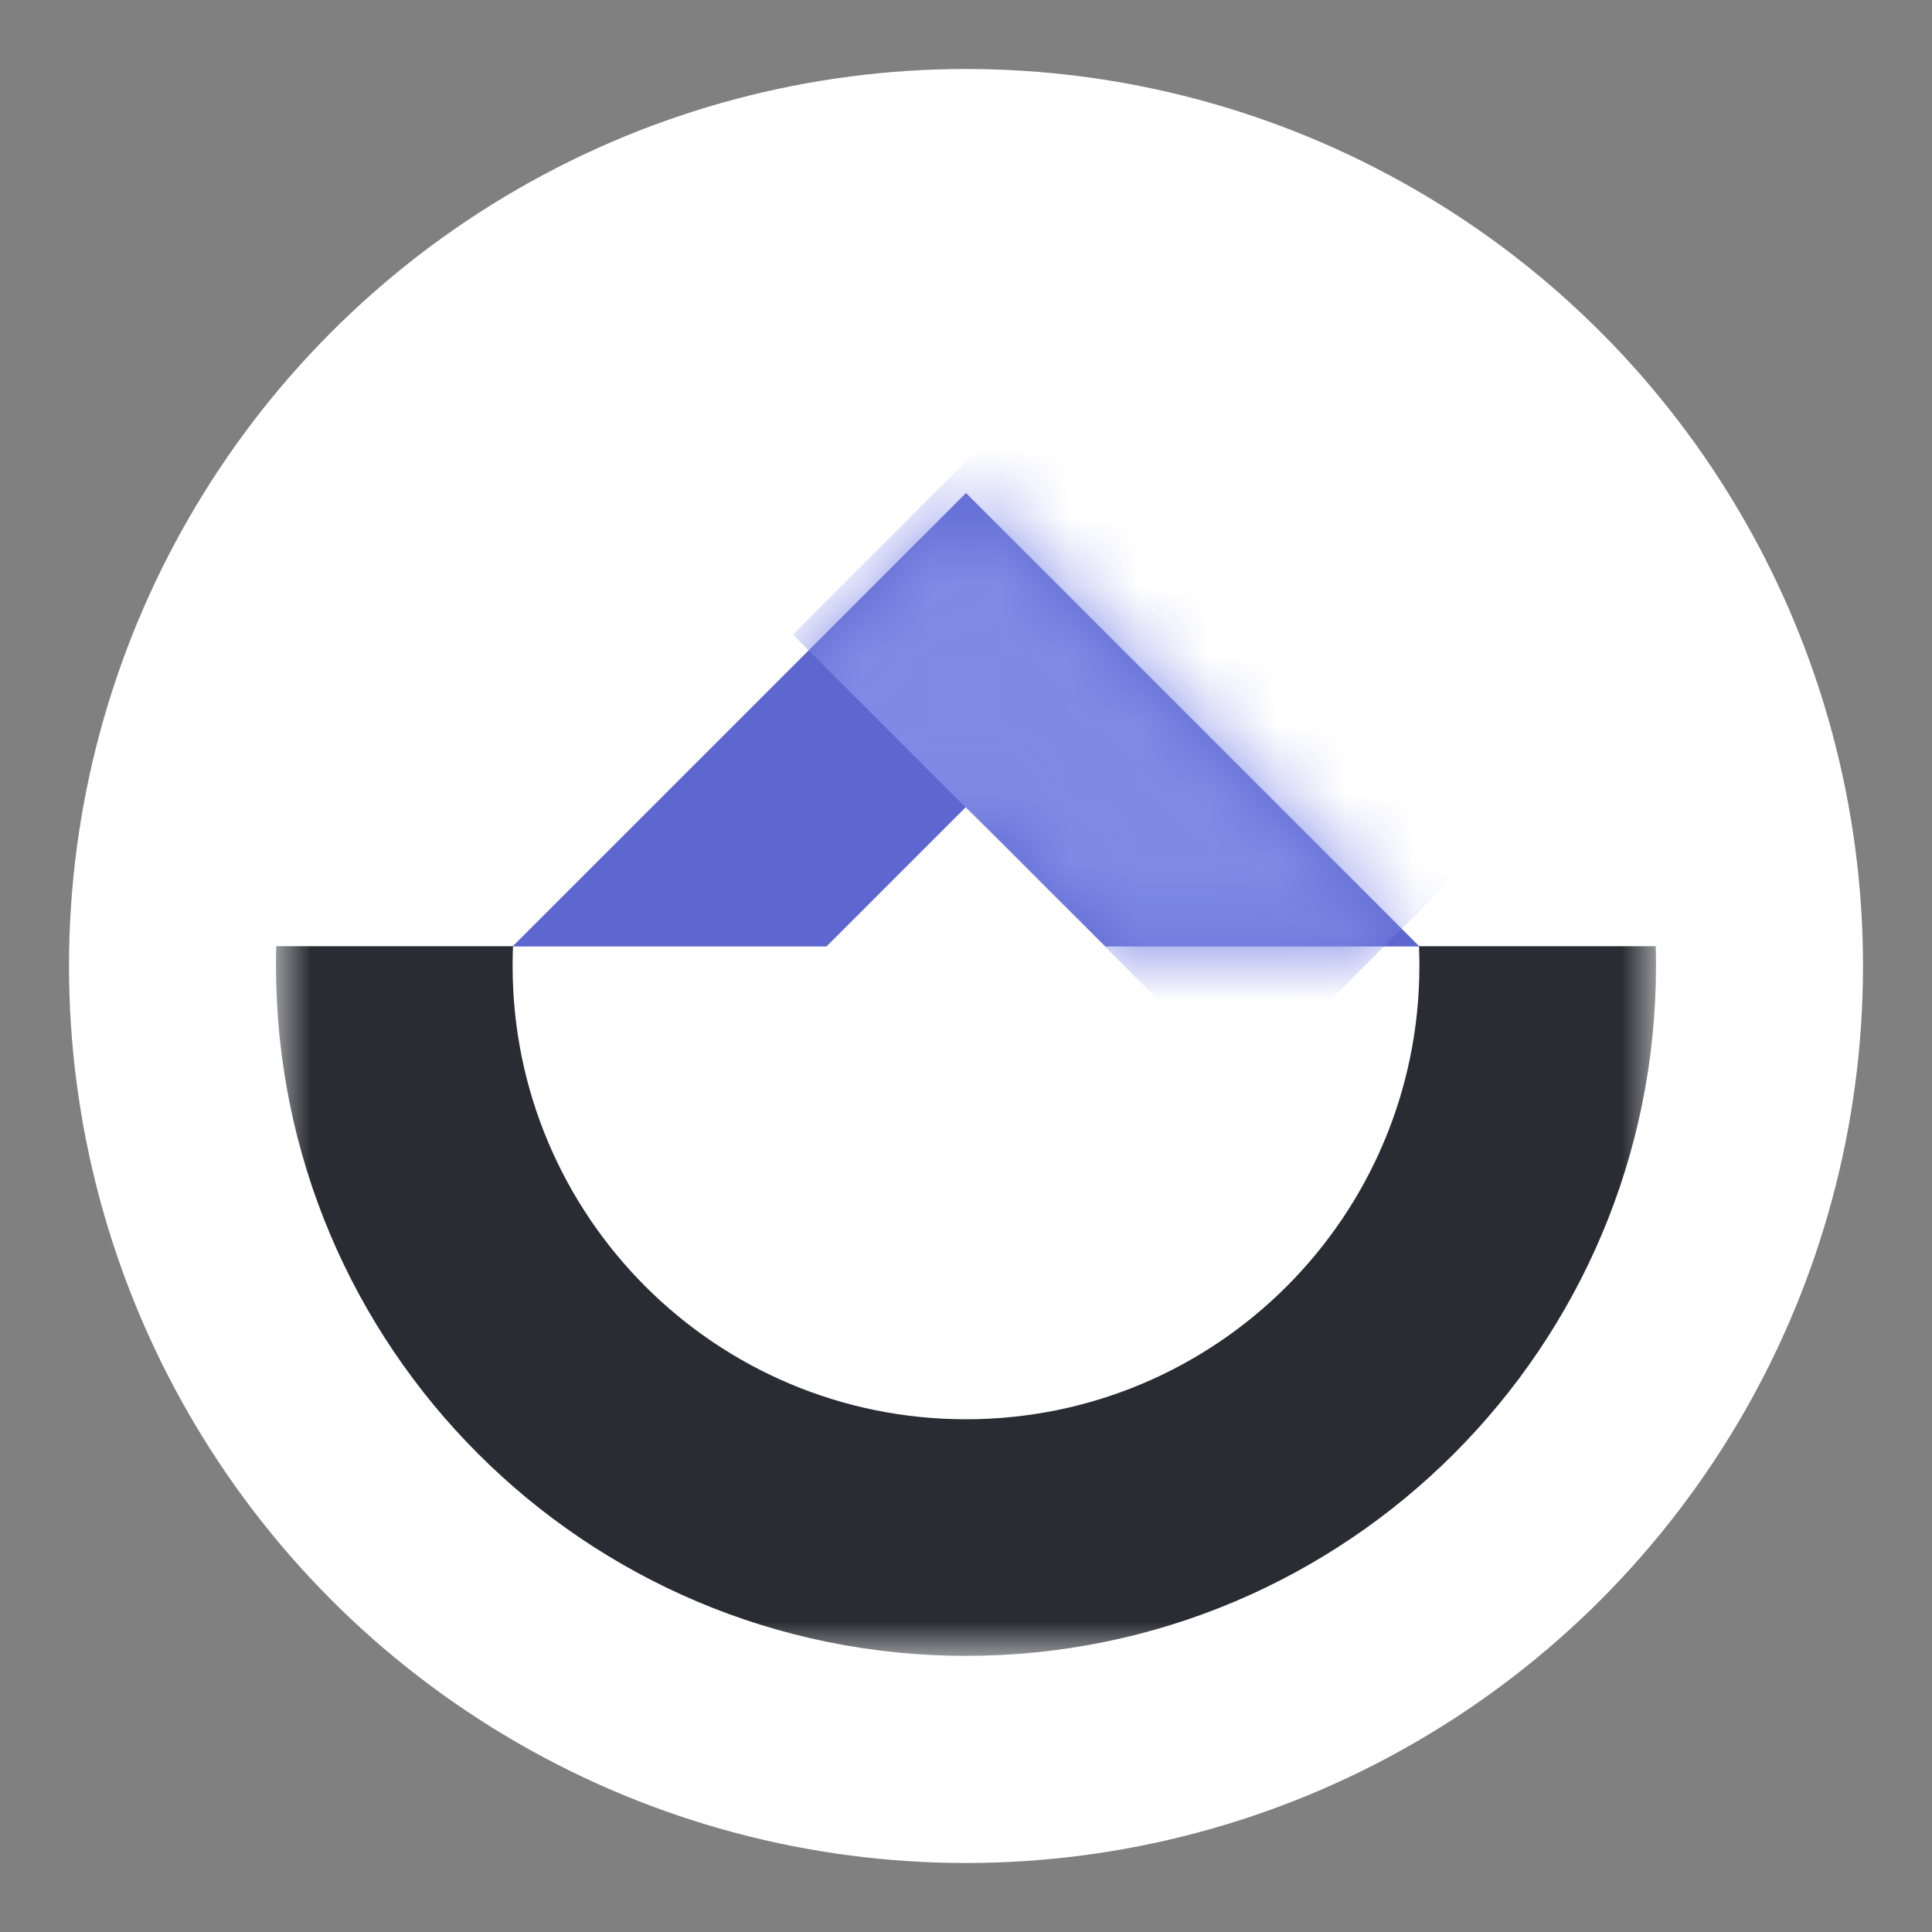 <svg width="28" height="28" viewBox="0 0 28 28" fill="none" xmlns="http://www.w3.org/2000/svg">
<rect x="0" y="0" width="28" height="28" fill="#808080" stroke="none"/>
<circle cx="14" cy="14" r="13" fill="white"/>
<mask id="mask0_825_8309" style="mask-type:alpha" maskUnits="userSpaceOnUse" x="4" y="4" width="20" height="20">
<rect x="4" y="4" width="20" height="20" fill="#D9D9D9"/>
</mask>
<g mask="url(#mask0_825_8309)">
<path fill-rule="evenodd" clip-rule="evenodd" d="M4.004 13.713C4.001 13.808 4 13.903 4 13.998C4 19.521 8.477 23.998 14 23.998C19.523 23.998 24 19.521 24 13.998C24 13.903 23.999 13.808 23.996 13.713H20.565C20.569 13.807 20.571 13.902 20.571 13.997C20.571 17.627 17.629 20.569 14 20.569C10.371 20.569 7.429 17.627 7.429 13.997C7.429 13.902 7.431 13.807 7.435 13.713H4.004Z" fill="#2A2C33"/>
<path fill-rule="evenodd" clip-rule="evenodd" d="M20.57 13.717L20.571 13.716L14 7.145L7.429 13.716L7.43 13.717H11.982L11.98 13.715L14 11.695L16.02 13.715L16.018 13.717H20.57Z" fill="#5D67CF"/>
<mask id="mask1_825_8309" style="mask-type:alpha" maskUnits="userSpaceOnUse" x="7" y="7" width="14" height="7">
<path fill-rule="evenodd" clip-rule="evenodd" d="M20.57 13.717L20.571 13.716L14 7.145L7.429 13.716L7.43 13.717L11.982 13.717L11.98 13.715L14 11.695L16.02 13.715L16.018 13.717L20.57 13.717Z" fill="#808BE7"/>
</mask>
<g mask="url(#mask1_825_8309)">
<rect x="11.49" y="9.196" width="6.857" height="9.256" transform="rotate(-45 11.49 9.196)" fill="#808BE7"/>
</g>
</g>
</svg>
